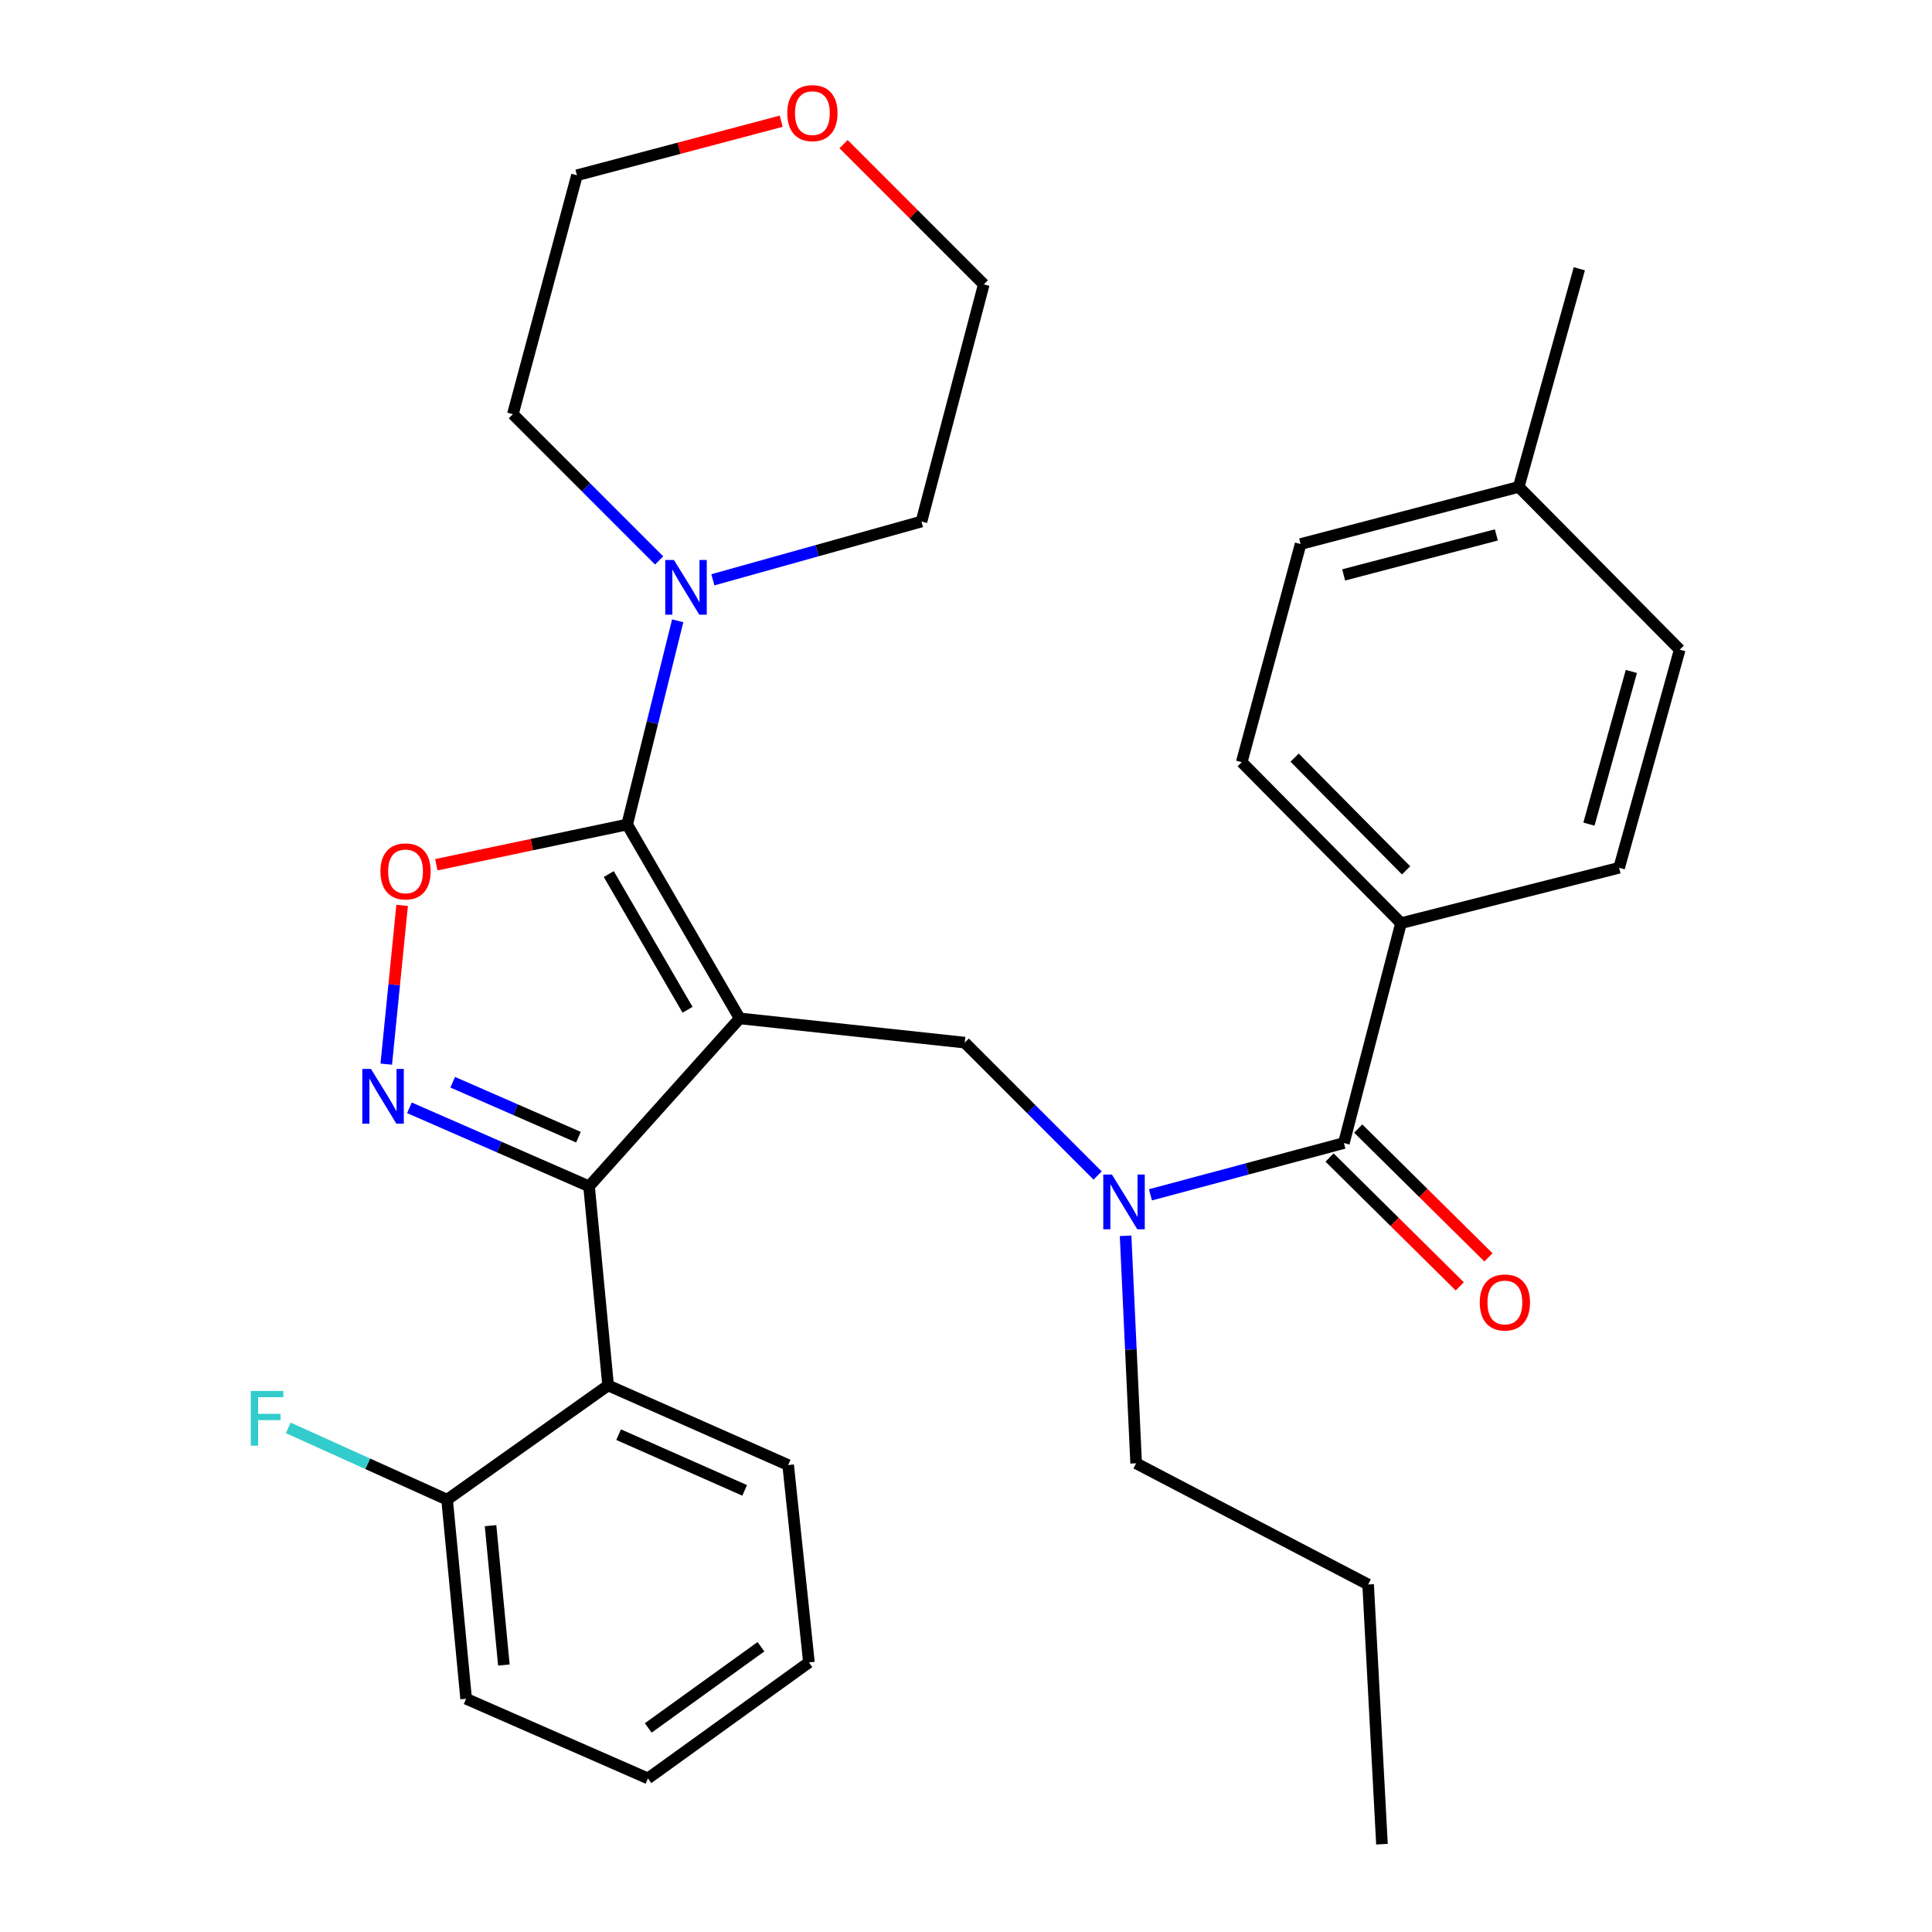 <?xml version='1.0' encoding='iso-8859-1'?>
<svg version='1.1' baseProfile='full'
              xmlns='http://www.w3.org/2000/svg'
                      xmlns:rdkit='http://www.rdkit.org/xml'
                      xmlns:xlink='http://www.w3.org/1999/xlink'
                  xml:space='preserve'
width='1000px' height='1000px' viewBox='0 0 1000 1000'>
<!-- END OF HEADER -->
<rect style='opacity:1.0;fill:#FFFFFF;stroke:none' width='1000' height='1000' x='0' y='0'> </rect>
<path class='bond-0' d='M 725.161,477.831 L 642.719,394.498' style='fill:none;fill-rule:evenodd;stroke:#000000;stroke-width:6px;stroke-linecap:butt;stroke-linejoin:miter;stroke-opacity:1' />
<path class='bond-0' d='M 727.796,450.49 L 670.087,392.157' style='fill:none;fill-rule:evenodd;stroke:#000000;stroke-width:6px;stroke-linecap:butt;stroke-linejoin:miter;stroke-opacity:1' />
<path class='bond-1' d='M 725.161,477.831 L 838.061,449.155' style='fill:none;fill-rule:evenodd;stroke:#000000;stroke-width:6px;stroke-linecap:butt;stroke-linejoin:miter;stroke-opacity:1' />
<path class='bond-2' d='M 725.161,477.831 L 695.593,591.634' style='fill:none;fill-rule:evenodd;stroke:#000000;stroke-width:6px;stroke-linecap:butt;stroke-linejoin:miter;stroke-opacity:1' />
<path class='bond-3' d='M 568.135,608.45 L 533.742,574.056' style='fill:none;fill-rule:evenodd;stroke:#0000FF;stroke-width:6px;stroke-linecap:butt;stroke-linejoin:miter;stroke-opacity:1' />
<path class='bond-3' d='M 533.742,574.056 L 499.348,539.663' style='fill:none;fill-rule:evenodd;stroke:#000000;stroke-width:6px;stroke-linecap:butt;stroke-linejoin:miter;stroke-opacity:1' />
<path class='bond-4' d='M 595.475,618.441 L 645.534,605.037' style='fill:none;fill-rule:evenodd;stroke:#0000FF;stroke-width:6px;stroke-linecap:butt;stroke-linejoin:miter;stroke-opacity:1' />
<path class='bond-4' d='M 645.534,605.037 L 695.593,591.634' style='fill:none;fill-rule:evenodd;stroke:#000000;stroke-width:6px;stroke-linecap:butt;stroke-linejoin:miter;stroke-opacity:1' />
<path class='bond-5' d='M 582.603,639.651 L 585.333,698.53' style='fill:none;fill-rule:evenodd;stroke:#0000FF;stroke-width:6px;stroke-linecap:butt;stroke-linejoin:miter;stroke-opacity:1' />
<path class='bond-5' d='M 585.333,698.53 L 588.062,757.409' style='fill:none;fill-rule:evenodd;stroke:#000000;stroke-width:6px;stroke-linecap:butt;stroke-linejoin:miter;stroke-opacity:1' />
<path class='bond-6' d='M 688.172,599.135 L 721.874,632.476' style='fill:none;fill-rule:evenodd;stroke:#000000;stroke-width:6px;stroke-linecap:butt;stroke-linejoin:miter;stroke-opacity:1' />
<path class='bond-6' d='M 721.874,632.476 L 755.575,665.817' style='fill:none;fill-rule:evenodd;stroke:#FF0000;stroke-width:6px;stroke-linecap:butt;stroke-linejoin:miter;stroke-opacity:1' />
<path class='bond-6' d='M 703.014,584.133 L 736.715,617.474' style='fill:none;fill-rule:evenodd;stroke:#000000;stroke-width:6px;stroke-linecap:butt;stroke-linejoin:miter;stroke-opacity:1' />
<path class='bond-6' d='M 736.715,617.474 L 770.416,650.815' style='fill:none;fill-rule:evenodd;stroke:#FF0000;stroke-width:6px;stroke-linecap:butt;stroke-linejoin:miter;stroke-opacity:1' />
<path class='bond-7' d='M 642.719,394.498 L 673.189,281.598' style='fill:none;fill-rule:evenodd;stroke:#000000;stroke-width:6px;stroke-linecap:butt;stroke-linejoin:miter;stroke-opacity:1' />
<path class='bond-8' d='M 838.061,449.155 L 869.422,336.254' style='fill:none;fill-rule:evenodd;stroke:#000000;stroke-width:6px;stroke-linecap:butt;stroke-linejoin:miter;stroke-opacity:1' />
<path class='bond-8' d='M 822.432,426.572 L 844.385,347.541' style='fill:none;fill-rule:evenodd;stroke:#000000;stroke-width:6px;stroke-linecap:butt;stroke-linejoin:miter;stroke-opacity:1' />
<path class='bond-9' d='M 382.86,527.118 L 324.616,426.762' style='fill:none;fill-rule:evenodd;stroke:#000000;stroke-width:6px;stroke-linecap:butt;stroke-linejoin:miter;stroke-opacity:1' />
<path class='bond-9' d='M 355.872,522.658 L 315.101,452.409' style='fill:none;fill-rule:evenodd;stroke:#000000;stroke-width:6px;stroke-linecap:butt;stroke-linejoin:miter;stroke-opacity:1' />
<path class='bond-10' d='M 382.86,527.118 L 304.897,614.039' style='fill:none;fill-rule:evenodd;stroke:#000000;stroke-width:6px;stroke-linecap:butt;stroke-linejoin:miter;stroke-opacity:1' />
<path class='bond-11' d='M 382.86,527.118 L 499.348,539.663' style='fill:none;fill-rule:evenodd;stroke:#000000;stroke-width:6px;stroke-linecap:butt;stroke-linejoin:miter;stroke-opacity:1' />
<path class='bond-12' d='M 324.616,426.762 L 275.229,437.176' style='fill:none;fill-rule:evenodd;stroke:#000000;stroke-width:6px;stroke-linecap:butt;stroke-linejoin:miter;stroke-opacity:1' />
<path class='bond-12' d='M 275.229,437.176 L 225.841,447.59' style='fill:none;fill-rule:evenodd;stroke:#FF0000;stroke-width:6px;stroke-linecap:butt;stroke-linejoin:miter;stroke-opacity:1' />
<path class='bond-13' d='M 324.616,426.762 L 337.697,374.038' style='fill:none;fill-rule:evenodd;stroke:#000000;stroke-width:6px;stroke-linecap:butt;stroke-linejoin:miter;stroke-opacity:1' />
<path class='bond-13' d='M 337.697,374.038 L 350.777,321.313' style='fill:none;fill-rule:evenodd;stroke:#0000FF;stroke-width:6px;stroke-linecap:butt;stroke-linejoin:miter;stroke-opacity:1' />
<path class='bond-14' d='M 208.143,468.635 L 204.037,509.715' style='fill:none;fill-rule:evenodd;stroke:#FF0000;stroke-width:6px;stroke-linecap:butt;stroke-linejoin:miter;stroke-opacity:1' />
<path class='bond-14' d='M 204.037,509.715 L 199.932,550.794' style='fill:none;fill-rule:evenodd;stroke:#0000FF;stroke-width:6px;stroke-linecap:butt;stroke-linejoin:miter;stroke-opacity:1' />
<path class='bond-15' d='M 211.918,573.402 L 258.407,593.72' style='fill:none;fill-rule:evenodd;stroke:#0000FF;stroke-width:6px;stroke-linecap:butt;stroke-linejoin:miter;stroke-opacity:1' />
<path class='bond-15' d='M 258.407,593.72 L 304.897,614.039' style='fill:none;fill-rule:evenodd;stroke:#000000;stroke-width:6px;stroke-linecap:butt;stroke-linejoin:miter;stroke-opacity:1' />
<path class='bond-15' d='M 234.316,560.161 L 266.858,574.384' style='fill:none;fill-rule:evenodd;stroke:#0000FF;stroke-width:6px;stroke-linecap:butt;stroke-linejoin:miter;stroke-opacity:1' />
<path class='bond-15' d='M 266.858,574.384 L 299.401,588.606' style='fill:none;fill-rule:evenodd;stroke:#000000;stroke-width:6px;stroke-linecap:butt;stroke-linejoin:miter;stroke-opacity:1' />
<path class='bond-16' d='M 304.897,614.039 L 314.756,717.091' style='fill:none;fill-rule:evenodd;stroke:#000000;stroke-width:6px;stroke-linecap:butt;stroke-linejoin:miter;stroke-opacity:1' />
<path class='bond-17' d='M 588.062,757.409 L 708.138,820.132' style='fill:none;fill-rule:evenodd;stroke:#000000;stroke-width:6px;stroke-linecap:butt;stroke-linejoin:miter;stroke-opacity:1' />
<path class='bond-18' d='M 708.138,820.132 L 715.301,954.545' style='fill:none;fill-rule:evenodd;stroke:#000000;stroke-width:6px;stroke-linecap:butt;stroke-linejoin:miter;stroke-opacity:1' />
<path class='bond-19' d='M 436.63,74.607 L 472.919,110.895' style='fill:none;fill-rule:evenodd;stroke:#FF0000;stroke-width:6px;stroke-linecap:butt;stroke-linejoin:miter;stroke-opacity:1' />
<path class='bond-19' d='M 472.919,110.895 L 509.208,147.184' style='fill:none;fill-rule:evenodd;stroke:#000000;stroke-width:6px;stroke-linecap:butt;stroke-linejoin:miter;stroke-opacity:1' />
<path class='bond-20' d='M 404.342,62.745 L 351.483,76.734' style='fill:none;fill-rule:evenodd;stroke:#FF0000;stroke-width:6px;stroke-linecap:butt;stroke-linejoin:miter;stroke-opacity:1' />
<path class='bond-20' d='M 351.483,76.734 L 298.624,90.722' style='fill:none;fill-rule:evenodd;stroke:#000000;stroke-width:6px;stroke-linecap:butt;stroke-linejoin:miter;stroke-opacity:1' />
<path class='bond-21' d='M 341.167,290.082 L 303.318,252.234' style='fill:none;fill-rule:evenodd;stroke:#0000FF;stroke-width:6px;stroke-linecap:butt;stroke-linejoin:miter;stroke-opacity:1' />
<path class='bond-21' d='M 303.318,252.234 L 265.469,214.385' style='fill:none;fill-rule:evenodd;stroke:#000000;stroke-width:6px;stroke-linecap:butt;stroke-linejoin:miter;stroke-opacity:1' />
<path class='bond-22' d='M 368.978,300.106 L 422.961,285.025' style='fill:none;fill-rule:evenodd;stroke:#0000FF;stroke-width:6px;stroke-linecap:butt;stroke-linejoin:miter;stroke-opacity:1' />
<path class='bond-22' d='M 422.961,285.025 L 476.944,269.944' style='fill:none;fill-rule:evenodd;stroke:#000000;stroke-width:6px;stroke-linecap:butt;stroke-linejoin:miter;stroke-opacity:1' />
<path class='bond-23' d='M 265.469,214.385 L 298.624,90.722' style='fill:none;fill-rule:evenodd;stroke:#000000;stroke-width:6px;stroke-linecap:butt;stroke-linejoin:miter;stroke-opacity:1' />
<path class='bond-24' d='M 314.756,717.091 L 407.949,758.3' style='fill:none;fill-rule:evenodd;stroke:#000000;stroke-width:6px;stroke-linecap:butt;stroke-linejoin:miter;stroke-opacity:1' />
<path class='bond-24' d='M 320.201,742.573 L 385.436,771.419' style='fill:none;fill-rule:evenodd;stroke:#000000;stroke-width:6px;stroke-linecap:butt;stroke-linejoin:miter;stroke-opacity:1' />
<path class='bond-25' d='M 314.756,717.091 L 231.423,776.226' style='fill:none;fill-rule:evenodd;stroke:#000000;stroke-width:6px;stroke-linecap:butt;stroke-linejoin:miter;stroke-opacity:1' />
<path class='bond-26' d='M 407.949,758.3 L 418.7,860.462' style='fill:none;fill-rule:evenodd;stroke:#000000;stroke-width:6px;stroke-linecap:butt;stroke-linejoin:miter;stroke-opacity:1' />
<path class='bond-27' d='M 231.423,776.226 L 241.271,879.279' style='fill:none;fill-rule:evenodd;stroke:#000000;stroke-width:6px;stroke-linecap:butt;stroke-linejoin:miter;stroke-opacity:1' />
<path class='bond-27' d='M 253.908,789.676 L 260.801,861.813' style='fill:none;fill-rule:evenodd;stroke:#000000;stroke-width:6px;stroke-linecap:butt;stroke-linejoin:miter;stroke-opacity:1' />
<path class='bond-28' d='M 231.423,776.226 L 190.315,757.65' style='fill:none;fill-rule:evenodd;stroke:#000000;stroke-width:6px;stroke-linecap:butt;stroke-linejoin:miter;stroke-opacity:1' />
<path class='bond-28' d='M 190.315,757.65 L 149.207,739.074' style='fill:none;fill-rule:evenodd;stroke:#33CCCC;stroke-width:6px;stroke-linecap:butt;stroke-linejoin:miter;stroke-opacity:1' />
<path class='bond-29' d='M 418.7,860.462 L 335.367,920.499' style='fill:none;fill-rule:evenodd;stroke:#000000;stroke-width:6px;stroke-linecap:butt;stroke-linejoin:miter;stroke-opacity:1' />
<path class='bond-29' d='M 393.864,852.345 L 335.531,894.372' style='fill:none;fill-rule:evenodd;stroke:#000000;stroke-width:6px;stroke-linecap:butt;stroke-linejoin:miter;stroke-opacity:1' />
<path class='bond-30' d='M 241.271,879.279 L 335.367,920.499' style='fill:none;fill-rule:evenodd;stroke:#000000;stroke-width:6px;stroke-linecap:butt;stroke-linejoin:miter;stroke-opacity:1' />
<path class='bond-31' d='M 476.944,269.944 L 509.208,147.184' style='fill:none;fill-rule:evenodd;stroke:#000000;stroke-width:6px;stroke-linecap:butt;stroke-linejoin:miter;stroke-opacity:1' />
<path class='bond-32' d='M 869.422,336.254 L 786.089,252.019' style='fill:none;fill-rule:evenodd;stroke:#000000;stroke-width:6px;stroke-linecap:butt;stroke-linejoin:miter;stroke-opacity:1' />
<path class='bond-33' d='M 673.189,281.598 L 786.089,252.019' style='fill:none;fill-rule:evenodd;stroke:#000000;stroke-width:6px;stroke-linecap:butt;stroke-linejoin:miter;stroke-opacity:1' />
<path class='bond-33' d='M 695.472,297.575 L 774.503,276.869' style='fill:none;fill-rule:evenodd;stroke:#000000;stroke-width:6px;stroke-linecap:butt;stroke-linejoin:miter;stroke-opacity:1' />
<path class='bond-34' d='M 786.089,252.019 L 817.451,139.118' style='fill:none;fill-rule:evenodd;stroke:#000000;stroke-width:6px;stroke-linecap:butt;stroke-linejoin:miter;stroke-opacity:1' />
<path  class='atom-1' d='M 575.53 607.945
L 584.81 622.945
Q 585.73 624.425, 587.21 627.105
Q 588.69 629.785, 588.77 629.945
L 588.77 607.945
L 592.53 607.945
L 592.53 636.265
L 588.65 636.265
L 578.69 619.865
Q 577.53 617.945, 576.29 615.745
Q 575.09 613.545, 574.73 612.865
L 574.73 636.265
L 571.05 636.265
L 571.05 607.945
L 575.53 607.945
' fill='#0000FF'/>
<path  class='atom-3' d='M 765.926 674.156
Q 765.926 667.356, 769.286 663.556
Q 772.646 659.756, 778.926 659.756
Q 785.206 659.756, 788.566 663.556
Q 791.926 667.356, 791.926 674.156
Q 791.926 681.036, 788.526 684.956
Q 785.126 688.836, 778.926 688.836
Q 772.686 688.836, 769.286 684.956
Q 765.926 681.076, 765.926 674.156
M 778.926 685.636
Q 783.246 685.636, 785.566 682.756
Q 787.926 679.836, 787.926 674.156
Q 787.926 668.596, 785.566 665.796
Q 783.246 662.956, 778.926 662.956
Q 774.606 662.956, 772.246 665.756
Q 769.926 668.556, 769.926 674.156
Q 769.926 679.876, 772.246 682.756
Q 774.606 685.636, 778.926 685.636
' fill='#FF0000'/>
<path  class='atom-8' d='M 196.91 451.029
Q 196.91 444.229, 200.27 440.429
Q 203.63 436.629, 209.91 436.629
Q 216.19 436.629, 219.55 440.429
Q 222.91 444.229, 222.91 451.029
Q 222.91 457.909, 219.51 461.829
Q 216.11 465.709, 209.91 465.709
Q 203.67 465.709, 200.27 461.829
Q 196.91 457.949, 196.91 451.029
M 209.91 462.509
Q 214.23 462.509, 216.55 459.629
Q 218.91 456.709, 218.91 451.029
Q 218.91 445.469, 216.55 442.669
Q 214.23 439.829, 209.91 439.829
Q 205.59 439.829, 203.23 442.629
Q 200.91 445.429, 200.91 451.029
Q 200.91 456.749, 203.23 459.629
Q 205.59 462.509, 209.91 462.509
' fill='#FF0000'/>
<path  class='atom-9' d='M 192.008 553.276
L 201.288 568.276
Q 202.208 569.756, 203.688 572.436
Q 205.168 575.116, 205.248 575.276
L 205.248 553.276
L 209.008 553.276
L 209.008 581.596
L 205.128 581.596
L 195.168 565.196
Q 194.008 563.276, 192.768 561.076
Q 191.568 558.876, 191.208 558.196
L 191.208 581.596
L 187.528 581.596
L 187.528 553.276
L 192.008 553.276
' fill='#0000FF'/>
<path  class='atom-15' d='M 407.494 58.55
Q 407.494 51.75, 410.854 47.95
Q 414.214 44.15, 420.494 44.15
Q 426.774 44.15, 430.134 47.95
Q 433.494 51.75, 433.494 58.55
Q 433.494 65.43, 430.094 69.35
Q 426.694 73.23, 420.494 73.23
Q 414.254 73.23, 410.854 69.35
Q 407.494 65.47, 407.494 58.55
M 420.494 70.03
Q 424.814 70.03, 427.134 67.15
Q 429.494 64.23, 429.494 58.55
Q 429.494 52.99, 427.134 50.19
Q 424.814 47.35, 420.494 47.35
Q 416.174 47.35, 413.814 50.15
Q 411.494 52.95, 411.494 58.55
Q 411.494 64.27, 413.814 67.15
Q 416.174 70.03, 420.494 70.03
' fill='#FF0000'/>
<path  class='atom-16' d='M 348.815 289.83
L 358.095 304.83
Q 359.015 306.31, 360.495 308.99
Q 361.975 311.67, 362.055 311.83
L 362.055 289.83
L 365.815 289.83
L 365.815 318.15
L 361.935 318.15
L 351.975 301.75
Q 350.815 299.83, 349.575 297.63
Q 348.375 295.43, 348.015 294.75
L 348.015 318.15
L 344.335 318.15
L 344.335 289.83
L 348.815 289.83
' fill='#0000FF'/>
<path  class='atom-24' d='M 129.811 719.954
L 146.651 719.954
L 146.651 723.194
L 133.611 723.194
L 133.611 731.794
L 145.211 731.794
L 145.211 735.074
L 133.611 735.074
L 133.611 748.274
L 129.811 748.274
L 129.811 719.954
' fill='#33CCCC'/>
</svg>

